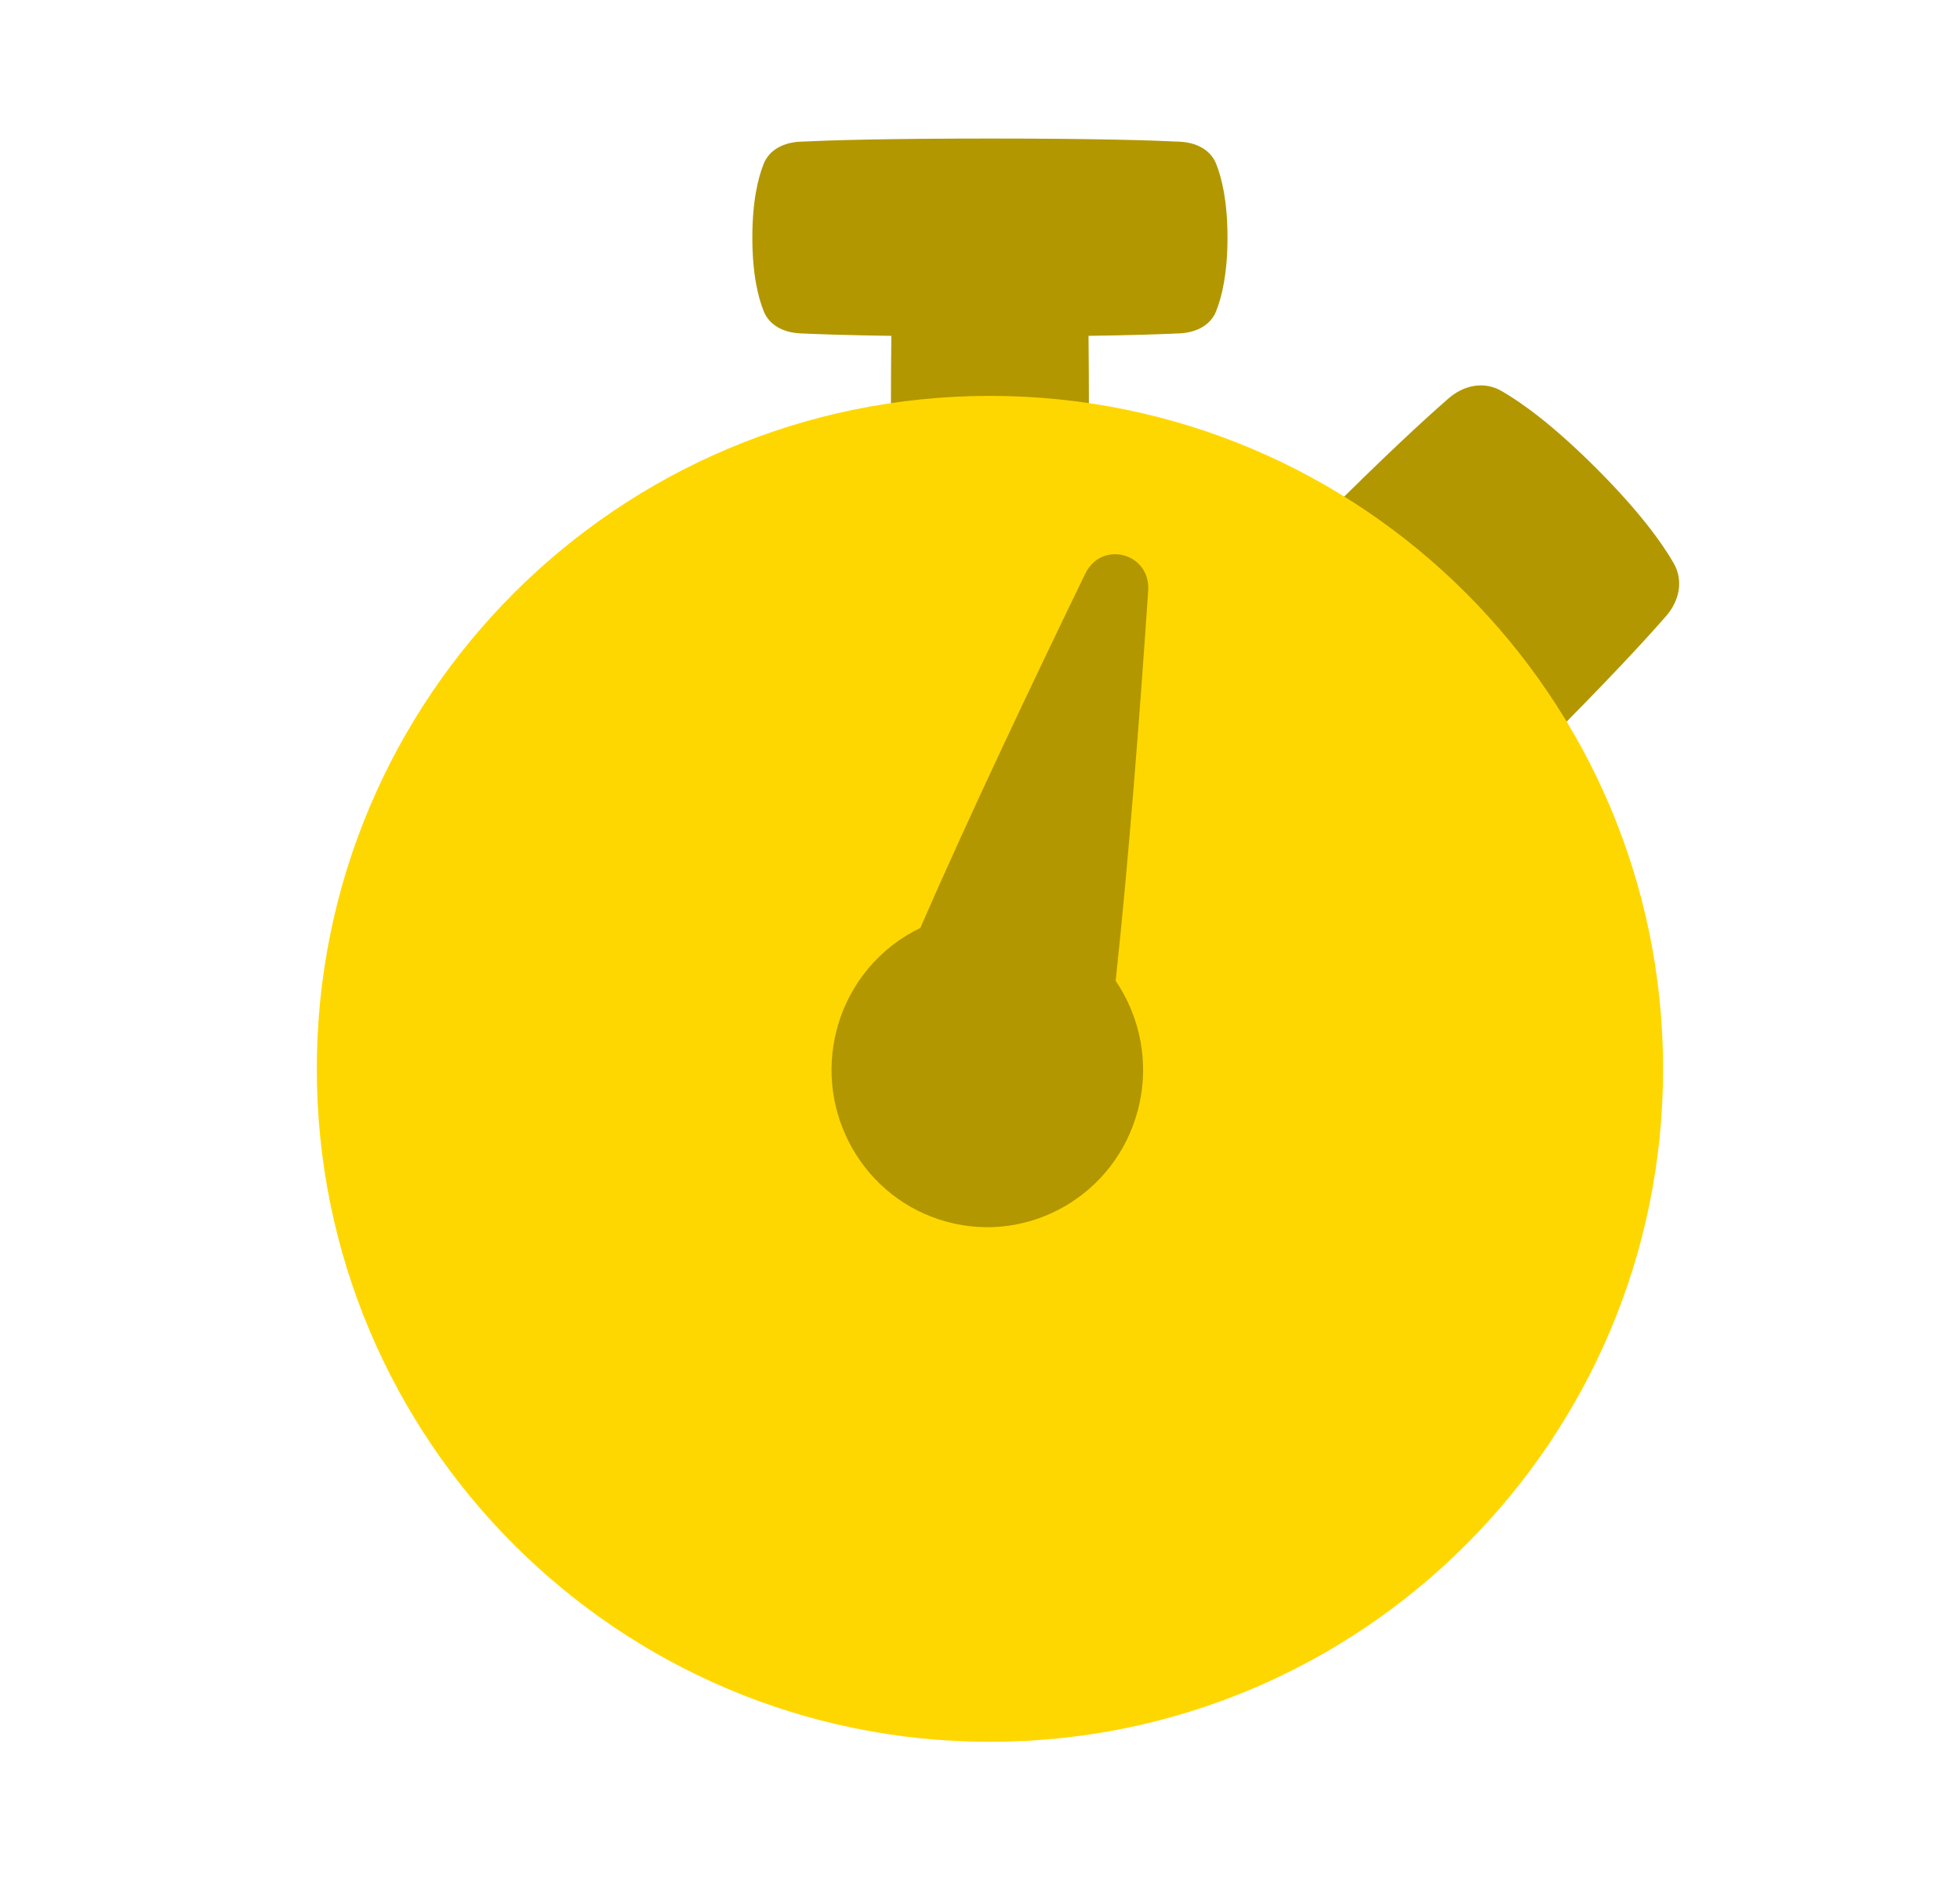<svg xmlns="http://www.w3.org/2000/svg" width="33" height="32" viewBox="0 0 33 32" fill="none"><path d="M12.859 2.756C12.958 2.512 13.206 2.399 13.47 2.386C13.941 2.363 14.894 2.333 16.667 2.333C18.44 2.333 19.392 2.363 19.864 2.386C20.128 2.399 20.376 2.512 20.475 2.756C20.572 2.999 20.667 3.391 20.667 4C20.667 4.609 20.572 5.001 20.475 5.243C20.376 5.488 20.128 5.601 19.864 5.614C19.569 5.628 19.084 5.645 18.327 5.656C18.331 6.04 18.334 6.486 18.334 7C18.334 8.773 18.304 9.725 18.281 10.197C18.268 10.46 18.155 10.709 17.911 10.808C17.668 10.905 17.276 11 16.667 11C16.058 11 15.666 10.905 15.423 10.808C15.179 10.709 15.066 10.46 15.053 10.197C15.03 9.725 15 8.773 15 7C15 6.486 15.003 6.04 15.007 5.656C14.25 5.645 13.765 5.628 13.47 5.614C13.206 5.601 12.958 5.488 12.859 5.243C12.762 5.001 12.667 4.609 12.667 4C12.667 3.391 12.762 2.999 12.859 2.756Z" fill="#B39700"></path><path d="M28.053 10.373C28.276 10.117 28.348 9.776 28.178 9.482C27.98 9.139 27.601 8.611 26.876 7.886C26.151 7.161 25.623 6.781 25.28 6.584C24.986 6.414 24.645 6.486 24.389 6.709C24.005 7.043 23.314 7.676 22.162 8.829C21.01 9.981 20.376 10.672 20.042 11.055C19.819 11.312 19.747 11.652 19.917 11.947C20.115 12.29 20.494 12.818 21.219 13.543C21.944 14.268 22.472 14.647 22.815 14.845C23.11 15.015 23.45 14.943 23.707 14.72C24.09 14.386 24.781 13.752 25.933 12.6C27.085 11.448 27.719 10.757 28.053 10.373Z" fill="#B39700"></path><path d="M16.667 29.333C22.927 29.333 28.001 24.259 28.001 18C28.001 11.741 22.927 6.667 16.667 6.667C10.408 6.667 5.334 11.741 5.334 18C5.334 24.259 10.408 29.333 16.667 29.333Z" fill="#FFD700"></path><path d="M19.332 9.948C19.375 9.314 18.549 9.091 18.272 9.661C17.427 11.403 16.316 13.74 15.495 15.627C14.826 15.949 14.297 16.553 14.09 17.332C13.715 18.745 14.545 20.197 15.944 20.576C17.343 20.954 18.781 20.116 19.156 18.703C19.363 17.924 19.203 17.133 18.784 16.517C19.007 14.468 19.201 11.883 19.332 9.948Z" fill="#B39700"></path></svg>